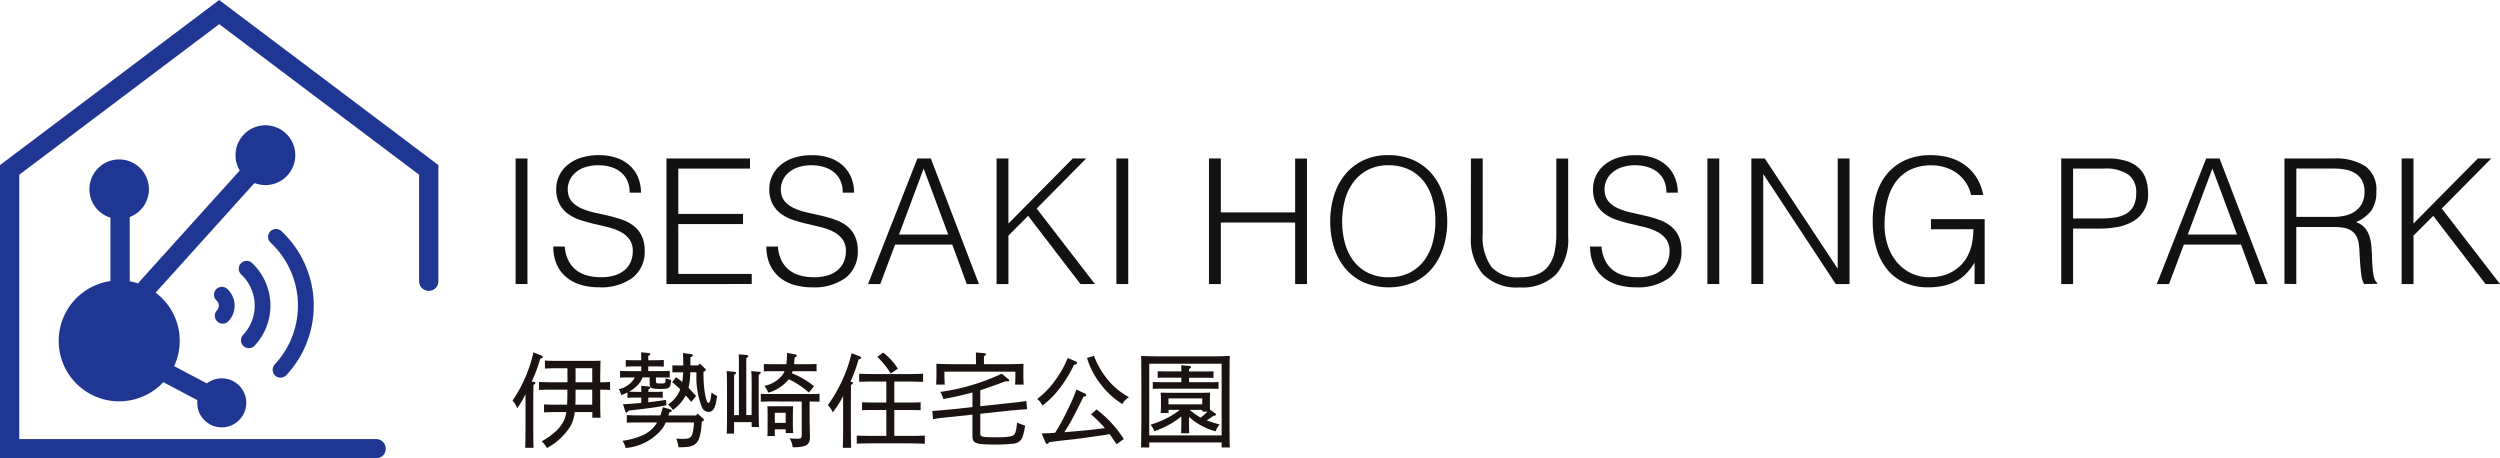<svg xmlns="http://www.w3.org/2000/svg" width="242" height="44.368" viewBox="0 0 242 44.368">
  <g id="logo_color" transform="translate(-104.675 -243.46)">
    <g id="グループ_100" data-name="グループ 100" transform="translate(104.675 243.46)">
      <g id="グループ_100-2" data-name="グループ 100-2">
        <g id="グループ_284" data-name="グループ 284">
          <path id="パス_447" data-name="パス 447" d="M125.892,243.46l-21.217,15.979v28.388h36.41a.933.933,0,0,0,0-1.867H106.543v-25.59L125.894,245.8l19.35,14.574v10.31a.933.933,0,0,0,1.867,0V259.439Z" transform="translate(-104.675 -243.46)" fill="#203693"/>
          <path id="パス_448" data-name="パス 448" d="M135.214,304.2a2.371,2.371,0,1,0-1.44-4.253l-3.167-1.673a5.829,5.829,0,0,0-1.795-7.112l9.569-10.612a2.894,2.894,0,1,0-1.427-1.21L127.2,290.15a.944.944,0,0,0-.087.116,5.8,5.8,0,0,0-.807-.2v-6.224a2.881,2.881,0,1,0-1.867.061v6.137a5.852,5.852,0,1,0,5.117,9.788l3.3,1.742a2.406,2.406,0,0,0-.014.254A2.371,2.371,0,0,0,135.214,304.2Z" transform="translate(-113.748 -262.834)" fill="#203693"/>
          <path id="パス_449" data-name="パス 449" d="M172.5,314.65a.764.764,0,0,0,1.322.52,9.866,9.866,0,0,0-.462-13.929.764.764,0,1,0-1.044,1.115,8.342,8.342,0,0,1,.39,11.77A.762.762,0,0,0,172.5,314.65Z" transform="translate(-146.106 -278.854)" fill="#203693"/>
          <path id="パス_450" data-name="パス 450" d="M166.185,317.187a5.674,5.674,0,0,0-.265-8.01.764.764,0,0,0-1.044,1.115,4.144,4.144,0,0,1,.2,5.851.762.762,0,1,0,1.11,1.044Z" transform="translate(-141.535 -283.732)" fill="#203693"/>
          <path id="パス_451" data-name="パス 451" d="M158.555,318.349a.762.762,0,0,0,1.319.521h0a2.195,2.195,0,0,0-.1-3.1.764.764,0,1,0-1.044,1.115l0,0a.667.667,0,0,1,.029.942A.763.763,0,0,0,158.555,318.349Z" transform="translate(-137.757 -287.784)" fill="#203693"/>
        </g>
        <g id="ISESAKI_HOUSING_PARK" data-name="ISESAKI HOUSING PARK" transform="translate(49.911 15.019)" style="isolation: isolate">
          <g id="グループ_285" data-name="グループ 285" style="isolation: isolate">
            <path id="パス_452" data-name="パス 452" d="M234.227,295.434V283.279h1.147v12.155Z" transform="translate(-234.227 -282.958)" fill="#121212"/>
            <path id="パス_453" data-name="パス 453" d="M244.805,291.291a3.6,3.6,0,0,0,.363,1.376,2.726,2.726,0,0,0,.76.92A3.011,3.011,0,0,0,247,294.1a5.105,5.105,0,0,0,1.3.16,4.342,4.342,0,0,0,1.4-.2,2.651,2.651,0,0,0,.962-.549,2.151,2.151,0,0,0,.549-.8,2.644,2.644,0,0,0,.177-.963,1.9,1.9,0,0,0-.321-1.147,2.477,2.477,0,0,0-.836-.718,5.146,5.146,0,0,0-1.182-.448c-.445-.111-.9-.222-1.367-.329s-.923-.234-1.367-.38a4.281,4.281,0,0,1-1.182-.591,2.843,2.843,0,0,1-.836-.954,3.035,3.035,0,0,1-.321-1.477,2.964,2.964,0,0,1,.262-1.215,3.02,3.02,0,0,1,.776-1.046,3.808,3.808,0,0,1,1.292-.726,5.448,5.448,0,0,1,1.789-.271,5.143,5.143,0,0,1,1.8.287,3.592,3.592,0,0,1,1.275.786,3.232,3.232,0,0,1,.759,1.156,3.874,3.874,0,0,1,.253,1.4h-1.1a2.73,2.73,0,0,0-.244-1.2,2.256,2.256,0,0,0-.667-.827,2.847,2.847,0,0,0-.962-.472,4.08,4.08,0,0,0-1.114-.152,3.9,3.9,0,0,0-1.477.245,2.6,2.6,0,0,0-.954.633,2.133,2.133,0,0,0-.49.861,2.071,2.071,0,0,0-.051.945,1.651,1.651,0,0,0,.473.945,2.96,2.96,0,0,0,.912.582,6.775,6.775,0,0,0,1.19.372q.65.144,1.325.3t1.308.379a4.038,4.038,0,0,1,1.123.591,2.72,2.72,0,0,1,.785.953,3.217,3.217,0,0,1,.3,1.461,3.153,3.153,0,0,1-1.165,2.616,5.135,5.135,0,0,1-3.275.929,6.052,6.052,0,0,1-1.756-.245,3.875,3.875,0,0,1-1.4-.743,3.416,3.416,0,0,1-.92-1.232,4.2,4.2,0,0,1-.329-1.731Z" transform="translate(-240.045 -282.445)" fill="#121212"/>
            <path id="パス_454" data-name="パス 454" d="M272.128,295.434V283.279h8.086v.979h-6.938v4.389h6.263v.98h-6.263v4.827h7.107v.979Z" transform="translate(-257.526 -282.958)" fill="#121212"/>
            <path id="パス_455" data-name="パス 455" d="M298.349,291.291a3.6,3.6,0,0,0,.362,1.376,2.725,2.725,0,0,0,.76.92,3.016,3.016,0,0,0,1.072.515,5.105,5.105,0,0,0,1.3.16,4.338,4.338,0,0,0,1.4-.2,2.648,2.648,0,0,0,.962-.549,2.147,2.147,0,0,0,.549-.8,2.644,2.644,0,0,0,.177-.963,1.9,1.9,0,0,0-.32-1.147,2.477,2.477,0,0,0-.836-.718,5.146,5.146,0,0,0-1.182-.448c-.445-.111-.9-.222-1.367-.329s-.923-.234-1.368-.38a4.281,4.281,0,0,1-1.182-.591,2.846,2.846,0,0,1-.836-.954,3.035,3.035,0,0,1-.321-1.477,2.964,2.964,0,0,1,.262-1.215,3.02,3.02,0,0,1,.776-1.046,3.808,3.808,0,0,1,1.292-.726,5.448,5.448,0,0,1,1.789-.271,5.143,5.143,0,0,1,1.8.287,3.6,3.6,0,0,1,1.275.786,3.226,3.226,0,0,1,.759,1.156,3.874,3.874,0,0,1,.254,1.4h-1.1a2.731,2.731,0,0,0-.244-1.2,2.257,2.257,0,0,0-.667-.827,2.847,2.847,0,0,0-.962-.472,4.08,4.08,0,0,0-1.114-.152,3.9,3.9,0,0,0-1.477.245,2.6,2.6,0,0,0-.954.633,2.133,2.133,0,0,0-.49.861,2.071,2.071,0,0,0-.051.945,1.651,1.651,0,0,0,.473.945,2.961,2.961,0,0,0,.912.582,6.775,6.775,0,0,0,1.19.372q.65.144,1.325.3t1.308.379a4.035,4.035,0,0,1,1.122.591,2.721,2.721,0,0,1,.785.953,3.217,3.217,0,0,1,.3,1.461,3.153,3.153,0,0,1-1.165,2.616,5.133,5.133,0,0,1-3.275.929,6.052,6.052,0,0,1-1.756-.245,3.875,3.875,0,0,1-1.4-.743,3.416,3.416,0,0,1-.92-1.232,4.2,4.2,0,0,1-.329-1.731Z" transform="translate(-272.961 -282.445)" fill="#121212"/>
            <path id="パス_456" data-name="パス 456" d="M322.781,295.434l4.777-12.155h1.3l4.659,12.155h-1.182l-1.4-3.815H325.4l-1.435,3.815Zm3-4.795h4.761l-2.38-6.381Z" transform="translate(-288.665 -282.958)" fill="#121212"/>
            <path id="パス_457" data-name="パス 457" d="M355.074,295.434V283.279h1.148v6.3l6.229-6.3h1.3l-4.795,4.845,5.639,7.31h-1.4l-5.065-6.6-1.907,1.909v4.692Z" transform="translate(-308.517 -282.958)" fill="#121212"/>
            <path id="パス_458" data-name="パス 458" d="M385.177,295.434V283.279h1.148v12.155Z" transform="translate(-327.022 -282.958)" fill="#121212"/>
            <path id="パス_459" data-name="パス 459" d="M408.443,295.434V283.279h1.148V288.5h7.191v-5.216h1.148v12.155h-1.148v-5.959h-7.191v5.959Z" transform="translate(-341.325 -282.958)" fill="#121212"/>
            <path id="パス_460" data-name="パス 460" d="M438.9,288.861a8.335,8.335,0,0,1,.363-2.5,6.01,6.01,0,0,1,1.072-2.035,5.092,5.092,0,0,1,1.755-1.375,5.477,5.477,0,0,1,2.414-.507,5.857,5.857,0,0,1,2.49.5,5.019,5.019,0,0,1,1.789,1.367,5.925,5.925,0,0,1,1.081,2.042,8.436,8.436,0,0,1,.363,2.508,8.2,8.2,0,0,1-.363,2.473,6.021,6.021,0,0,1-1.072,2.026,5.055,5.055,0,0,1-1.773,1.376,6.253,6.253,0,0,1-4.929,0,5.063,5.063,0,0,1-1.773-1.376,5.917,5.917,0,0,1-1.064-2.026A8.41,8.41,0,0,1,438.9,288.861Zm5.672,5.4a4.335,4.335,0,0,0,2.035-.447,4.061,4.061,0,0,0,1.4-1.19,5.084,5.084,0,0,0,.811-1.722,7.872,7.872,0,0,0,.262-2.042,7.675,7.675,0,0,0-.312-2.271,4.948,4.948,0,0,0-.9-1.713,3.892,3.892,0,0,0-1.435-1.08,4.653,4.653,0,0,0-1.891-.371,4.221,4.221,0,0,0-2.017.456,4.116,4.116,0,0,0-1.4,1.207,5.172,5.172,0,0,0-.811,1.73,8.194,8.194,0,0,0,0,4.1,5.076,5.076,0,0,0,.811,1.722,3.966,3.966,0,0,0,1.4,1.181A4.431,4.431,0,0,0,444.568,294.262Z" transform="translate(-360.045 -282.445)" fill="#121212"/>
            <path id="パス_461" data-name="パス 461" d="M474.256,283.279H475.4v7.242a5.028,5.028,0,0,0,.844,3.259,3.377,3.377,0,0,0,2.718,1,4.666,4.666,0,0,0,1.663-.262,2.531,2.531,0,0,0,1.105-.793,3.322,3.322,0,0,0,.608-1.325,8.37,8.37,0,0,0,.185-1.875v-7.242h1.148v7.579A5.145,5.145,0,0,1,482.5,294.5a4.609,4.609,0,0,1-3.537,1.258,4.557,4.557,0,0,1-3.546-1.283,5.189,5.189,0,0,1-1.165-3.613Z" transform="translate(-381.783 -282.958)" fill="#121212"/>
            <path id="パス_462" data-name="パス 462" d="M505.3,291.291a3.6,3.6,0,0,0,.363,1.376,2.724,2.724,0,0,0,.759.92,3.017,3.017,0,0,0,1.073.515,5.1,5.1,0,0,0,1.3.16,4.337,4.337,0,0,0,1.4-.2,2.645,2.645,0,0,0,.962-.549,2.147,2.147,0,0,0,.549-.8,2.636,2.636,0,0,0,.178-.963,1.9,1.9,0,0,0-.321-1.147,2.472,2.472,0,0,0-.836-.718,5.149,5.149,0,0,0-1.181-.448c-.445-.111-.9-.222-1.367-.329s-.923-.234-1.367-.38a4.274,4.274,0,0,1-1.182-.591,2.856,2.856,0,0,1-.836-.954,3.044,3.044,0,0,1-.32-1.477,2.958,2.958,0,0,1,.262-1.215,3.014,3.014,0,0,1,.776-1.046,3.808,3.808,0,0,1,1.292-.726,5.451,5.451,0,0,1,1.789-.271,5.143,5.143,0,0,1,1.8.287,3.6,3.6,0,0,1,1.275.786,3.231,3.231,0,0,1,.759,1.156,3.874,3.874,0,0,1,.253,1.4h-1.1a2.731,2.731,0,0,0-.244-1.2,2.253,2.253,0,0,0-.667-.827,2.848,2.848,0,0,0-.962-.472,4.076,4.076,0,0,0-1.114-.152,3.908,3.908,0,0,0-1.477.245,2.593,2.593,0,0,0-.953.633,2.129,2.129,0,0,0-.49.861,2.072,2.072,0,0,0-.051.945,1.649,1.649,0,0,0,.473.945,2.952,2.952,0,0,0,.912.582,6.749,6.749,0,0,0,1.19.372q.65.144,1.325.3t1.308.379a4.028,4.028,0,0,1,1.122.591,2.713,2.713,0,0,1,.786.953,3.217,3.217,0,0,1,.3,1.461,3.154,3.154,0,0,1-1.166,2.616,5.131,5.131,0,0,1-3.275.929,6.05,6.05,0,0,1-1.755-.245,3.872,3.872,0,0,1-1.4-.743,3.422,3.422,0,0,1-.92-1.232,4.207,4.207,0,0,1-.329-1.731Z" transform="translate(-400.181 -282.445)" fill="#121212"/>
            <path id="パス_463" data-name="パス 463" d="M533.673,295.434V283.279h1.148v12.155Z" transform="translate(-418.309 -282.958)" fill="#121212"/>
            <path id="パス_464" data-name="パス 464" d="M545.9,284.832h-.034v10.6h-1.148V283.279h1.3l7.023,10.619h.034V283.279h1.148v12.155h-1.334Z" transform="translate(-425.097 -282.958)" fill="#121212"/>
            <path id="パス_465" data-name="パス 465" d="M580.849,289.62v-.979h5.2v6.28h-.979v-2.076a5.814,5.814,0,0,1-.735.987,4.04,4.04,0,0,1-.953.76,4.661,4.661,0,0,1-1.249.481,6.953,6.953,0,0,1-1.6.169,5.52,5.52,0,0,1-2.128-.405,4.538,4.538,0,0,1-1.687-1.207,5.642,5.642,0,0,1-1.107-2.017,9.187,9.187,0,0,1-.4-2.837,8.821,8.821,0,0,1,.338-2.489,5.579,5.579,0,0,1,1.038-2.009,4.913,4.913,0,0,1,1.756-1.342,5.873,5.873,0,0,1,2.49-.49,6.588,6.588,0,0,1,1.8.237,4.766,4.766,0,0,1,1.5.717,4.315,4.315,0,0,1,1.122,1.2,5.043,5.043,0,0,1,.658,1.7h-1.182a3.529,3.529,0,0,0-1.384-2.119,3.93,3.93,0,0,0-1.131-.557,4.371,4.371,0,0,0-1.3-.194,4.632,4.632,0,0,0-2.059.422,3.789,3.789,0,0,0-1.419,1.191,5.193,5.193,0,0,0-.818,1.84,9.929,9.929,0,0,0-.262,2.355,6.208,6.208,0,0,0,.3,1.924,4.884,4.884,0,0,0,.861,1.6,4.062,4.062,0,0,0,3.25,1.5,4.877,4.877,0,0,0,1.013-.11,3.916,3.916,0,0,0,1.925-1.021,3.739,3.739,0,0,0,.725-1,4.355,4.355,0,0,0,.4-1.2,8.851,8.851,0,0,0,.127-1.317Z" transform="translate(-443.843 -282.445)" fill="#121212"/>
            <path id="パス_466" data-name="パス 466" d="M622.579,295.434V283.279h4.44a5.963,5.963,0,0,1,1.95.27,3.026,3.026,0,0,1,1.215.743,2.622,2.622,0,0,1,.625,1.089,4.635,4.635,0,0,1,.177,1.291,2.916,2.916,0,0,1-1.486,2.71,4.641,4.641,0,0,1-1.494.532,9.437,9.437,0,0,1-1.68.151h-2.6v5.369Zm3.781-6.347a9.334,9.334,0,0,0,1.452-.1,2.869,2.869,0,0,0,1.089-.38,1.884,1.884,0,0,0,.693-.759,2.79,2.79,0,0,0,.244-1.258,2.078,2.078,0,0,0-.752-1.739,3.869,3.869,0,0,0-2.389-.591h-2.971v4.828Z" transform="translate(-472.963 -282.958)" fill="#121212"/>
            <path id="パス_467" data-name="パス 467" d="M646.59,295.434l4.777-12.155h1.3l4.659,12.155h-1.181l-1.4-3.815h-5.537l-1.435,3.815Zm3-4.795h4.761l-2.381-6.381Z" transform="translate(-487.723 -282.958)" fill="#121212"/>
            <path id="パス_468" data-name="パス 468" d="M679.811,289.914v5.52l-1.148-.017V283.279h4.76a5.3,5.3,0,0,1,3.073.751,2.777,2.777,0,0,1,1.063,2.439,3.169,3.169,0,0,1-.464,1.823,3.547,3.547,0,0,1-1.511,1.148,1.9,1.9,0,0,1,.844.54,2.385,2.385,0,0,1,.456.811,4.08,4.08,0,0,1,.194.962c.028.337.049.664.059.979q.017.692.059,1.147a6.913,6.913,0,0,0,.1.743,1.68,1.68,0,0,0,.143.448.681.681,0,0,0,.2.244v.1l-1.266.017a2.222,2.222,0,0,1-.262-.844c-.05-.361-.09-.737-.118-1.132s-.05-.777-.067-1.147a6.839,6.839,0,0,0-.093-.913,1.9,1.9,0,0,0-.33-.784,1.481,1.481,0,0,0-.548-.447,2.366,2.366,0,0,0-.718-.2,6.452,6.452,0,0,0-.819-.05Zm3.579-.98a4.943,4.943,0,0,0,1.19-.135,2.692,2.692,0,0,0,.954-.43,2.133,2.133,0,0,0,.642-.752,2.36,2.36,0,0,0,.237-1.1,2.272,2.272,0,0,0-.245-1.114,1.844,1.844,0,0,0-.658-.692,2.8,2.8,0,0,0-.945-.355,5.928,5.928,0,0,0-1.105-.1h-3.646v4.676Z" transform="translate(-507.44 -282.958)" fill="#121212"/>
            <path id="パス_469" data-name="パス 469" d="M708.108,295.434V283.279h1.148v6.3l6.23-6.3h1.3l-4.794,4.845,5.639,7.31h-1.4l-5.065-6.6-1.907,1.909v4.692Z" transform="translate(-525.541 -282.958)" fill="#121212"/>
          </g>
        </g>
      </g>
    </g>
    <g id="グループ_286" data-name="グループ 286" transform="translate(154.287 277.557)">
      <path id="パス_470" data-name="パス 470" d="M235.5,334.843c.109.01.168.05.168.109s-.05.1-.188.188c-.01.5-.02.971-.02,1.695v2.359c0,.892.01,1.6.03,2.032h-.813c.02-.446.03-1.12.03-2.032v-3.151a9.919,9.919,0,0,1-.8,1.358,2.409,2.409,0,0,0-.456-.744,13.355,13.355,0,0,0,2.022-4.668l.763.3c.089.039.139.089.139.148,0,.079-.04.1-.238.168a14.972,14.972,0,0,1-.833,2.221Zm3.974,2.924a3.693,3.693,0,0,1-.376,1.3,5.924,5.924,0,0,1-2.319,2.181,2.4,2.4,0,0,0-.505-.644,7.157,7.157,0,0,0,1.407-1.011,3.5,3.5,0,0,0,.763-1.041,2.751,2.751,0,0,0,.208-.783h-.962c-.475,0-.693.01-1.189.03v-.773c.3.019.8.03,1.189.03h1.041c.02-.337.03-.684.03-1.021V335.6H237.4c-.545,0-.793,0-1.387.03v-.773c.376.01.942.03,1.387.03h1.368v-1.358h-1c-.456,0-.674.01-1.18.03v-.773c.3.02.783.03,1.18.03h3.36c.376,0,.545-.01.842-.02-.01.317-.01.317-.03,1.576v.516c.317,0,.635-.02.952-.03v.773q-.476-.029-.952-.03v.971c0,.9.01,1.308.03,1.744h-.793v-.545Zm.079-1.764c0,.347,0,.7-.02,1.051h1.635V335.6h-1.615Zm1.615-1.12v-1.358h-1.615v1.358Z" transform="translate(-233.451 -331.979)" fill="#1a1311"/>
      <path id="パス_471" data-name="パス 471" d="M262.458,334.4a2.34,2.34,0,0,1-.664.932,3.393,3.393,0,0,1-.645.446c.278.01.6.02.843.02h.347v-.02l-.01-.565.7.06c.129.019.188.049.188.109s-.059.109-.2.2v.218h.416c.387,0,.565,0,.981-.02v.595c-.277-.02-.694-.02-.981-.02h-.416v.447c.634-.07,1.219-.149,1.714-.228l.04.525c-1.051.208-1.6.278-3.667.515l-.079.1c-.059.069-.1.1-.119.1-.05,0-.109-.07-.139-.179l-.2-.635c.585-.03,1.19-.079,1.764-.129v-.515h-.347c-.386,0-.565,0-.991.02v-.515a5.83,5.83,0,0,1-.595.258,1.677,1.677,0,0,0-.248-.575,2.342,2.342,0,0,0,1.566-1.14h-.456c-.386,0-.565,0-.981.02v-.654c.277.02.694.02.981.02h1.07v-.456h-.505c-.386,0-.565,0-.991.02v-.634c.277.01.7.02.991.02h.505c0-.456,0-.6-.01-.773l.7.069c.129.01.188.049.188.109s-.059.109-.2.188v.406h.515c.4,0,.575-.01.991-.02v.634c-.277-.01-.694-.02-.991-.02h-.515v.456h1.09c.386,0,.575,0,.991-.02v.654c-.277-.01-.7-.02-.991-.02h-.347v.367c0,.2.06.218.486.218.4,0,.446-.03.446-.327v-.178a2.521,2.521,0,0,0,.536.149c-.03.773-.149.882-.981.882-.932,0-1.09-.079-1.09-.5V334.4Zm5.322,3.5.526.466c.059.059.089.089.089.139,0,.069-.059.119-.168.158l-.03.01c-.159,2.151-.486,2.488-2.111,2.488h-.149a2.826,2.826,0,0,0-.228-.833l.179.01c.267.01.357.01.525.01.575,0,.744-.1.882-.526a5.627,5.627,0,0,0,.139-1.06H264.7a2.879,2.879,0,0,1-.376.654,5.078,5.078,0,0,1-3.5,1.814,2.494,2.494,0,0,0-.307-.694,7.03,7.03,0,0,0,1.7-.436,3.164,3.164,0,0,0,1.655-1.338H262.31c-.555,0-.8,0-1.377.02v-.733c.376.02.971.03,1.377.03h1.874c.069-.208.149-.466.238-.8l.694.208c.129.04.168.079.168.139s-.049.1-.238.159c-.03.109-.06.208-.089.3h2.676Zm.06-4.659.148-.188.505.475c.07.06.089.1.089.139,0,.069-.05.119-.168.158l-.059.02v.307c.01,1.427.248,2.716.485,2.716.109,0,.188-.228.248-.674.01-.059.03-.2.05-.337a2.047,2.047,0,0,0,.535.327c-.02.129-.03.218-.04.287-.129.892-.357,1.269-.783,1.269a.725.725,0,0,1-.625-.406,7.8,7.8,0,0,1-.555-3.122v-.307h-.594a6.931,6.931,0,0,1-.169,1.5c.248.258.486.525.734.793l-.466.575c-.178-.208-.357-.426-.535-.625a4.359,4.359,0,0,1-1.239,1.408,2.757,2.757,0,0,0-.476-.535A3.024,3.024,0,0,0,266,335.8a2.553,2.553,0,0,0,.109-.238,7.355,7.355,0,0,0-.783-.694l.367-.486c.208.149.416.3.615.456.04-.307.06-.624.079-.932h-.446c-.248,0-.4,0-.594.01v-.684c.149.01.406.01.594.01h.456c0-.486-.01-.833-.03-1.2l.743.1c.129.01.208.069.208.139s-.04.1-.228.158v.8Z" transform="translate(-249.87 -331.964)" fill="#1a1311"/>
      <path id="パス_472" data-name="パス 472" d="M289.679,335.673c0-.922-.01-1.5-.04-1.775l.753.069c.109.01.168.04.168.1s-.049.109-.188.188c-.01.179-.01.179-.01,1.418v1.893c0,.892.01,1.3.03,1.744h-.714v-.466h-1.7v1.11h-.714c.02-.386.03-.942.03-1.744v-2.537c0-.922-.01-1.5-.04-1.775l.753.069c.109.01.169.04.169.1s-.059.109-.188.188c-.01.179-.01.179-.01,1.418v2.488h.466V333.2c0-.525,0-.525-.02-.922l.744.059c.119.01.178.05.178.109s-.049.109-.188.2v5.511h.515Zm1.873,1.169c-.387,0-.565.01-.991.02V336.1c.287.02.7.02.991.02h3.707c.387,0,.565,0,.991-.02v.764c-.277-.01-.674-.02-.961-.02v1.477c0,.526.01.991.02,1.4.01.228.01.446.01.575,0,.753-.377.981-1.675.981a1.654,1.654,0,0,0-.3-.862c.4.02.654.03.793.03.327,0,.387-.06.387-.386v-3.212Zm.3-2.934c-.387,0-.575,0-.991.02v-.714c.277.01.694.02.991.02h1.189a9.974,9.974,0,0,0,.059-1.09l.813.139a.131.131,0,0,1,.129.129c0,.059,0,.059-.2.178-.02.238-.04.456-.06.644h1.189c.387,0,.575-.01.991-.02v.714c-.277-.02-.694-.02-.991-.02h-1.328a1.714,1.714,0,0,1-.069.208,7.558,7.558,0,0,1,2.141,1.249l-.5.614a7.966,7.966,0,0,0-1.942-1.288l-.04.049a3.928,3.928,0,0,1-1.942,1.249,2.589,2.589,0,0,0-.386-.654,3.033,3.033,0,0,0,1.744-1.041,2.136,2.136,0,0,0,.218-.387Zm.069,5.63v.654H291.2c.02-.238.02-.565.02-1.05v-.972c0-.426,0-.615-.02-.872.218.01.426.01.713.01h1.07c.317,0,.456,0,.714-.01-.02.178-.03.555-.03.872v.7c0,.526.01.763.03,1.031h-.724v-.366Zm1.051-1.6h-1.051v.972h1.051Z" transform="translate(-266.53 -332.075)" fill="#1a1311"/>
      <path id="パス_473" data-name="パス 473" d="M314.95,334.875c.1.01.158.05.158.109s-.049.109-.188.188c0,.248,0,.248-.01,1.695v2.359c0,1.071.01,1.526.03,2.032h-.813c.02-.446.03-1.12.03-2.032v-2.973a9.23,9.23,0,0,1-1,1.576,2.255,2.255,0,0,0-.476-.7,14.32,14.32,0,0,0,2.3-5.025l.773.3c.089.03.139.079.139.139,0,.079-.03.1-.238.169a14.71,14.71,0,0,1-.793,2.161Zm3.39,2.726h-1.16c-.475,0-.693,0-1.189.019v-.763c.3.01.813.02,1.189.02h1.16v-2.032H317.3c-.664,0-1.051.01-1.586.03v-.783c.4.02,1.071.03,1.586.03h3.023c.615,0,.9,0,1.576-.03v.783c-.446-.01-1.12-.03-1.576-.03h-1.209v2.032h1.358c.5,0,.793,0,1.19-.02v.763c-.3-.01-.862-.019-1.19-.019h-1.358v2.507h1.368c.614,0,.9,0,1.586-.03v.793c-.456-.02-1.12-.04-1.586-.04h-3.429c-.654,0-1.041.01-1.576.03v-.783c.4.02,1.07.03,1.576.03h1.289Zm.426-3.529a7.958,7.958,0,0,0-1.3-1.615l.565-.416a5.867,5.867,0,0,1,1.427,1.566Z" transform="translate(-282.156 -332.011)" fill="#1a1311"/>
      <path id="パス_474" data-name="パス 474" d="M343.556,337.219l2.5-.267c1.08-.109,1.427-.159,1.962-.238l.069.793c-1.179.089-1.5.119-1.972.168l-2.557.277V339.8c0,.406.079.426,1.655.426.952,0,1.447-.069,1.606-.238s.228-.436.3-1.189a3.991,3.991,0,0,0,.773.287,4.483,4.483,0,0,1-.228,1.06.976.976,0,0,1-.872.694,14.373,14.373,0,0,1-1.724.09c-2,0-2.27-.1-2.27-.873v-2.022l-1.853.2c-1.09.109-1.437.148-1.962.238l-.069-.793c1.209-.089,1.467-.119,1.972-.168l1.913-.208v-1.408c-.8.218-1.635.406-2.815.635a2.541,2.541,0,0,0-.3-.694,20.851,20.851,0,0,0,5.956-1.764l.634.525a.187.187,0,0,1,.08.129c0,.059-.06.089-.139.089-.04,0-.079,0-.2-.01-1.011.377-1.764.644-2.458.872Zm-.416-4.569c0-.317,0-.466-.01-.634l.783.069c.129.01.2.05.2.109s-.049.1-.2.188v.773h1.863c.843,0,1.318-.01,1.973-.04-.02.357-.02.545-.02.753v.386c0,.278.01.506.03.872h-.832c.02-.287.03-.644.03-.872v-.376h-6.869v.376c0,.278.01.506.03.872h-.832c.02-.327.03-.615.03-.872v-.386c0-.218,0-.376-.01-.753.505.02,1.279.04,1.962.04h1.873Z" transform="translate(-298.279 -331.996)" fill="#1a1311"/>
      <path id="パス_475" data-name="パス 475" d="M368.955,333.379c.109.04.169.109.169.178,0,.1-.01.109-.287.178a12.631,12.631,0,0,1-1.358,2.23,8.217,8.217,0,0,1-1.7,1.715,1.8,1.8,0,0,0-.505-.644,8.062,8.062,0,0,0,1.655-1.685,9.773,9.773,0,0,0,1.3-2.28Zm3.994,8.038c-.218-.327-.436-.654-.664-.971-.7.119-1.06.168-2.735.4-.515.069-.515.069-1.8.208-.5.06-.615.069-1.318.169-.1.138-.139.168-.2.168s-.119-.039-.168-.168l-.357-.843c.436-.02.863-.03,1.3-.069a19.391,19.391,0,0,0,1.249-2.3,16.3,16.3,0,0,0,.813-1.883l.862.4a.185.185,0,0,1,.089.129c0,.089-.089.139-.258.159-.386.772-.763,1.546-1.179,2.309-.208.386-.446.753-.684,1.13.238-.02.515-.039.852-.069,1.408-.119,1.616-.139,3.072-.327a12.961,12.961,0,0,0-1.338-1.328l.535-.476a11.117,11.117,0,0,1,2.637,2.864Zm-2.181-8.554a8.151,8.151,0,0,0,1.14,2.062,6.937,6.937,0,0,0,2.25,1.943,1.784,1.784,0,0,0-.644.664,7.62,7.62,0,0,1-2.1-1.932,7.469,7.469,0,0,1-1.318-2.528Z" transform="translate(-314.484 -332.517)" fill="#1a1311"/>
      <path id="パス_476" data-name="パス 476" d="M392.169,341.265v.486h-.793c.01-.476.01-.476.03-2.34V335.13c-.01-1.9-.01-1.9-.03-2.24.525.03,1.3.04,1.973.04h4.639c.833,0,1.308-.01,1.982-.04-.02.347-.02.347-.03,2.24v4.281c.01,1.834.01,1.834.03,2.34h-.793v-.486Zm7.007-.684v-6.938h-7.007v6.938Zm-3.9-1.834a7.98,7.98,0,0,1-.932.654,9.444,9.444,0,0,1-1.675.783,2.226,2.226,0,0,0-.377-.634,10.247,10.247,0,0,0,1.675-.684,6.744,6.744,0,0,0,1.15-.753h-1.08v.3h-.763c.02-.2.03-.446.03-.843v-.247c0-.436-.01-.625-.03-.882.347.01.644.02,1.09.02h2.617c.475,0,.7-.01,1.09-.02-.02.178-.03.565-.03.882v.247c0,.169,0,.348.01.516l.5.357a.17.17,0,0,1,.079.119c0,.08-.07.109-.268.139-.218.158-.238.178-.625.426a12.111,12.111,0,0,0,1.259.4,1.644,1.644,0,0,0-.4.664,6.236,6.236,0,0,1-2.577-1.4v.149c0,.744,0,1.08.02,1.437h-.783c.01-.347.02-.812.02-1.437Zm0-3.756h-1.13c-.456,0-.664,0-1.16.02v-.635c.307.01.823.01,1.16.01h1.13c0-.3,0-.446-.01-.6l.754.07c.138.01.2.039.2.1s-.05.109-.2.2v.238h1.179c.5,0,.7,0,1.189-.01v.635c-.307-.01-.862-.02-1.189-.02h-1.179v.436h1.665c.5,0,.783,0,1.19-.02v.664c-.307-.01-.863-.02-1.19-.02h-3.994c-.476,0-.684,0-1.18.02v-.664c.3.01.8.02,1.18.02h1.586ZM397.3,337h-3.271v.575H397.3Zm-1.219,1.11a7.079,7.079,0,0,0,1.06.753,4.178,4.178,0,0,0,.664-.584H397.3v-.169Z" transform="translate(-330.534 -332.533)" fill="#1a1311"/>
    </g>
  </g>
</svg>
